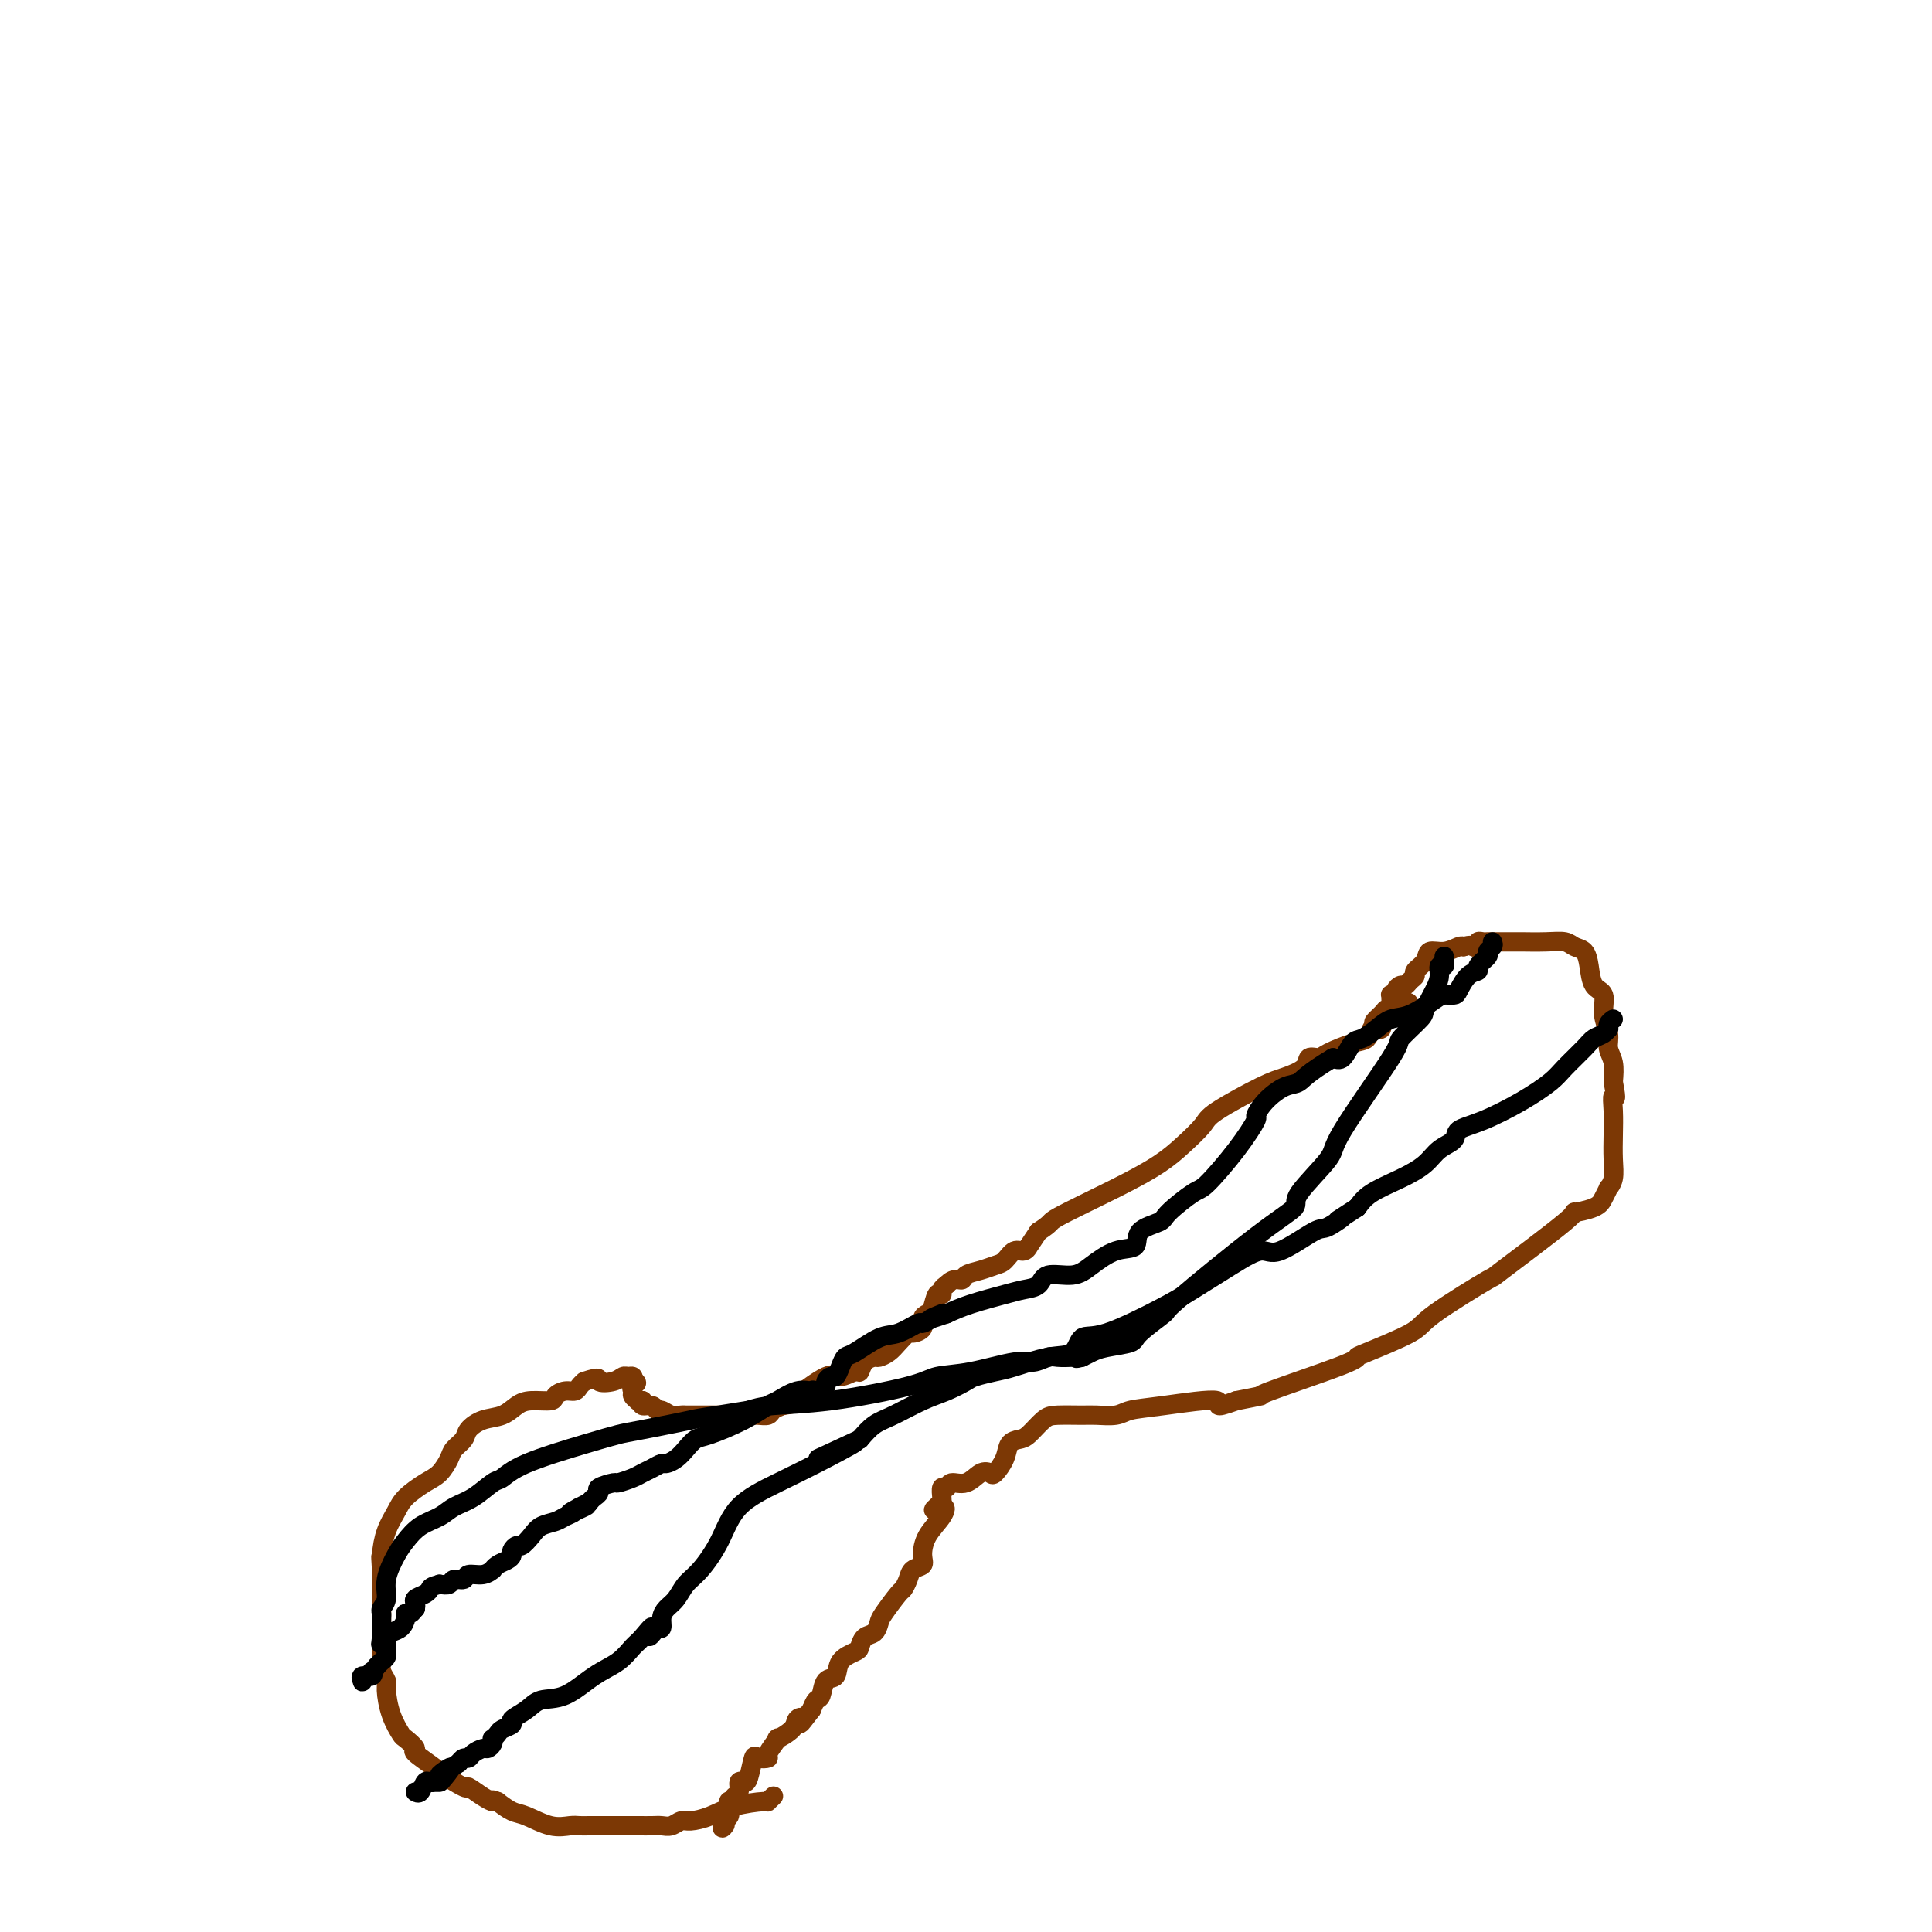 <svg viewBox='0 0 400 400' version='1.1' xmlns='http://www.w3.org/2000/svg' xmlns:xlink='http://www.w3.org/1999/xlink'><g fill='none' stroke='#7C3805' stroke-width='4' stroke-linecap='round' stroke-linejoin='round'><path d='M160,372c0.123,-0.118 0.246,-0.235 0,0c-0.246,0.235 -0.860,0.824 -1,1c-0.140,0.176 0.195,-0.059 -1,0c-1.195,0.059 -3.920,0.412 -6,1c-2.080,0.588 -3.516,1.411 -5,2c-1.484,0.589 -3.016,0.942 -4,1c-0.984,0.058 -1.420,-0.181 -2,0c-0.580,0.181 -1.304,0.780 -2,1c-0.696,0.220 -1.366,0.059 -2,0c-0.634,-0.059 -1.234,-0.016 -2,0c-0.766,0.016 -1.700,0.004 -3,0c-1.300,-0.004 -2.968,-0.001 -4,0c-1.032,0.001 -1.430,-0.000 -2,0c-0.570,0.000 -1.312,0.002 -2,0c-0.688,-0.002 -1.321,-0.007 -2,0c-0.679,0.007 -1.402,0.028 -2,0c-0.598,-0.028 -1.069,-0.104 -2,0c-0.931,0.104 -2.322,0.389 -4,0c-1.678,-0.389 -3.644,-1.451 -5,-2c-1.356,-0.549 -2.102,-0.585 -3,-1c-0.898,-0.415 -1.949,-1.207 -3,-2'/><path d='M103,373c-1.857,-0.749 -1.000,-0.121 -1,0c-0.000,0.121 -0.857,-0.266 -2,-1c-1.143,-0.734 -2.570,-1.815 -3,-2c-0.430,-0.185 0.139,0.527 -1,0c-1.139,-0.527 -3.987,-2.292 -5,-3c-1.013,-0.708 -0.193,-0.359 -1,-1c-0.807,-0.641 -3.242,-2.273 -4,-3c-0.758,-0.727 0.161,-0.548 0,-1c-0.161,-0.452 -1.401,-1.535 -2,-2c-0.599,-0.465 -0.557,-0.312 -1,-1c-0.443,-0.688 -1.373,-2.216 -2,-4c-0.627,-1.784 -0.953,-3.825 -1,-5c-0.047,-1.175 0.183,-1.486 0,-2c-0.183,-0.514 -0.781,-1.232 -1,-2c-0.219,-0.768 -0.059,-1.585 0,-3c0.059,-1.415 0.016,-3.429 0,-5c-0.016,-1.571 -0.004,-2.699 0,-4c0.004,-1.301 0.001,-2.773 0,-4c-0.001,-1.227 -0.000,-2.208 0,-3c0.000,-0.792 0.000,-1.396 0,-2'/><path d='M79,325c-0.301,-4.813 -0.052,-1.844 0,-1c0.052,0.844 -0.093,-0.435 0,-2c0.093,-1.565 0.423,-3.415 1,-5c0.577,-1.585 1.401,-2.904 2,-4c0.599,-1.096 0.971,-1.970 2,-3c1.029,-1.030 2.714,-2.215 4,-3c1.286,-0.785 2.175,-1.169 3,-2c0.825,-0.831 1.588,-2.111 2,-3c0.412,-0.889 0.473,-1.389 1,-2c0.527,-0.611 1.520,-1.333 2,-2c0.480,-0.667 0.448,-1.279 1,-2c0.552,-0.721 1.689,-1.551 3,-2c1.311,-0.449 2.794,-0.515 4,-1c1.206,-0.485 2.133,-1.388 3,-2c0.867,-0.612 1.675,-0.934 3,-1c1.325,-0.066 3.167,0.123 4,0c0.833,-0.123 0.657,-0.558 1,-1c0.343,-0.442 1.205,-0.892 2,-1c0.795,-0.108 1.522,0.125 2,0c0.478,-0.125 0.708,-0.607 1,-1c0.292,-0.393 0.646,-0.696 1,-1'/><path d='M121,286c3.775,-1.254 2.714,-0.389 3,0c0.286,0.389 1.919,0.303 3,0c1.081,-0.303 1.609,-0.824 2,-1c0.391,-0.176 0.644,-0.009 1,0c0.356,0.009 0.816,-0.140 1,0c0.184,0.140 0.092,0.570 0,1'/><path d='M131,286c1.542,0.178 0.398,0.622 0,1c-0.398,0.378 -0.052,0.690 0,1c0.052,0.310 -0.192,0.619 0,1c0.192,0.381 0.821,0.833 1,1c0.179,0.167 -0.092,0.048 0,0c0.092,-0.048 0.546,-0.024 1,0'/><path d='M133,290c0.338,0.553 0.184,-0.063 0,0c-0.184,0.063 -0.397,0.805 0,1c0.397,0.195 1.405,-0.158 2,0c0.595,0.158 0.776,0.827 1,1c0.224,0.173 0.489,-0.150 1,0c0.511,0.150 1.268,0.772 2,1c0.732,0.228 1.439,0.061 2,0c0.561,-0.061 0.976,-0.016 1,0c0.024,0.016 -0.342,0.004 0,0c0.342,-0.004 1.392,-0.001 2,0c0.608,0.001 0.775,0.000 1,0c0.225,-0.000 0.507,-0.000 1,0c0.493,0.000 1.197,0.001 2,0c0.803,-0.001 1.706,-0.003 3,0c1.294,0.003 2.979,0.012 4,0c1.021,-0.012 1.377,-0.044 2,0c0.623,0.044 1.514,0.166 2,0c0.486,-0.166 0.567,-0.619 1,-1c0.433,-0.381 1.216,-0.691 2,-1'/><path d='M162,291c4.038,-0.542 2.634,-0.895 2,-1c-0.634,-0.105 -0.496,0.040 1,-1c1.496,-1.040 4.350,-3.266 6,-4c1.650,-0.734 2.095,0.024 3,0c0.905,-0.024 2.269,-0.829 3,-1c0.731,-0.171 0.829,0.292 1,0c0.171,-0.292 0.416,-1.337 1,-2c0.584,-0.663 1.509,-0.942 2,-1c0.491,-0.058 0.550,0.104 1,0c0.450,-0.104 1.291,-0.475 2,-1c0.709,-0.525 1.285,-1.205 2,-2c0.715,-0.795 1.568,-1.705 2,-2c0.432,-0.295 0.445,0.025 1,0c0.555,-0.025 1.654,-0.397 2,-1c0.346,-0.603 -0.061,-1.439 0,-2c0.061,-0.561 0.590,-0.847 1,-1c0.410,-0.153 0.701,-0.174 1,-1c0.299,-0.826 0.606,-2.459 1,-3c0.394,-0.541 0.875,0.008 1,0c0.125,-0.008 -0.107,-0.574 0,-1c0.107,-0.426 0.554,-0.713 1,-1'/><path d='M196,266c1.430,-1.571 2.505,-0.997 3,-1c0.495,-0.003 0.412,-0.583 1,-1c0.588,-0.417 1.849,-0.671 3,-1c1.151,-0.329 2.193,-0.734 3,-1c0.807,-0.266 1.377,-0.395 2,-1c0.623,-0.605 1.297,-1.687 2,-2c0.703,-0.313 1.436,0.143 2,0c0.564,-0.143 0.960,-0.885 1,-1c0.040,-0.115 -0.274,0.396 0,0c0.274,-0.396 1.137,-1.698 2,-3'/><path d='M215,255c3.246,-2.085 1.861,-1.798 4,-3c2.139,-1.202 7.802,-3.894 12,-6c4.198,-2.106 6.930,-3.625 9,-5c2.070,-1.375 3.476,-2.605 5,-4c1.524,-1.395 3.165,-2.954 4,-4c0.835,-1.046 0.863,-1.580 3,-3c2.137,-1.420 6.383,-3.725 9,-5c2.617,-1.275 3.604,-1.520 5,-2c1.396,-0.480 3.199,-1.193 4,-2c0.801,-0.807 0.600,-1.706 1,-2c0.400,-0.294 1.403,0.019 2,0c0.597,-0.019 0.790,-0.369 2,-1c1.210,-0.631 3.438,-1.541 5,-2c1.562,-0.459 2.457,-0.466 3,-1c0.543,-0.534 0.734,-1.596 1,-2c0.266,-0.404 0.607,-0.149 1,0c0.393,0.149 0.836,0.194 1,0c0.164,-0.194 0.047,-0.627 0,-1c-0.047,-0.373 -0.023,-0.687 0,-1'/><path d='M286,211c10.996,-6.764 2.985,-1.675 0,0c-2.985,1.675 -0.943,-0.063 0,-1c0.943,-0.937 0.788,-1.074 1,-1c0.212,0.074 0.793,0.360 1,0c0.207,-0.360 0.041,-1.367 0,-2c-0.041,-0.633 0.045,-0.892 0,-1c-0.045,-0.108 -0.219,-0.067 0,0c0.219,0.067 0.832,0.159 1,0c0.168,-0.159 -0.108,-0.567 0,-1c0.108,-0.433 0.601,-0.889 1,-1c0.399,-0.111 0.702,0.122 1,0c0.298,-0.122 0.589,-0.601 1,-1c0.411,-0.399 0.942,-0.719 1,-1c0.058,-0.281 -0.356,-0.524 0,-1c0.356,-0.476 1.482,-1.186 2,-2c0.518,-0.814 0.427,-1.734 1,-2c0.573,-0.266 1.808,0.121 3,0c1.192,-0.121 2.341,-0.749 3,-1c0.659,-0.251 0.830,-0.126 1,0'/><path d='M303,196c1.626,-0.480 1.692,-0.181 2,0c0.308,0.181 0.856,0.245 1,0c0.144,-0.245 -0.118,-0.798 0,-1c0.118,-0.202 0.616,-0.054 1,0c0.384,0.054 0.652,0.014 1,0c0.348,-0.014 0.774,-0.004 1,0c0.226,0.004 0.252,0.000 1,0c0.748,-0.000 2.216,0.003 3,0c0.784,-0.003 0.882,-0.013 2,0c1.118,0.013 3.255,0.050 5,0c1.745,-0.050 3.096,-0.185 4,0c0.904,0.185 1.360,0.691 2,1c0.640,0.309 1.463,0.420 2,1c0.537,0.580 0.789,1.628 1,3c0.211,1.372 0.381,3.066 1,4c0.619,0.934 1.686,1.106 2,2c0.314,0.894 -0.126,2.510 0,4c0.126,1.490 0.817,2.853 1,4c0.183,1.147 -0.143,2.078 0,3c0.143,0.922 0.755,1.835 1,3c0.245,1.165 0.122,2.583 0,4'/><path d='M334,224c0.929,4.738 0.250,3.083 0,3c-0.250,-0.083 -0.071,1.408 0,3c0.071,1.592 0.034,3.287 0,5c-0.034,1.713 -0.065,3.446 0,5c0.065,1.554 0.224,2.931 0,4c-0.224,1.069 -0.833,1.832 -1,2c-0.167,0.168 0.108,-0.259 0,0c-0.108,0.259 -0.600,1.203 -1,2c-0.400,0.797 -0.710,1.447 -2,2c-1.290,0.553 -3.561,1.009 -4,1c-0.439,-0.009 0.955,-0.482 -2,2c-2.955,2.482 -10.260,7.919 -13,10c-2.740,2.081 -0.916,0.806 -3,2c-2.084,1.194 -8.076,4.859 -11,7c-2.924,2.141 -2.779,2.760 -5,4c-2.221,1.240 -6.808,3.102 -9,4c-2.192,0.898 -1.988,0.832 -2,1c-0.012,0.168 -0.240,0.571 -4,2c-3.760,1.429 -11.051,3.885 -14,5c-2.949,1.115 -1.557,0.890 -2,1c-0.443,0.110 -2.722,0.555 -5,1'/><path d='M256,290c-5.912,2.117 -2.694,0.410 -4,0c-1.306,-0.410 -7.138,0.479 -11,1c-3.862,0.521 -5.755,0.675 -7,1c-1.245,0.325 -1.841,0.820 -3,1c-1.159,0.180 -2.881,0.045 -4,0c-1.119,-0.045 -1.636,0.002 -3,0c-1.364,-0.002 -3.574,-0.051 -5,0c-1.426,0.051 -2.069,0.204 -3,1c-0.931,0.796 -2.151,2.235 -3,3c-0.849,0.765 -1.326,0.857 -2,1c-0.674,0.143 -1.545,0.337 -2,1c-0.455,0.663 -0.495,1.793 -1,3c-0.505,1.207 -1.477,2.490 -2,3c-0.523,0.510 -0.598,0.246 -1,0c-0.402,-0.246 -1.131,-0.474 -2,0c-0.869,0.474 -1.879,1.650 -3,2c-1.121,0.350 -2.353,-0.127 -3,0c-0.647,0.127 -0.710,0.859 -1,1c-0.290,0.141 -0.809,-0.308 -1,0c-0.191,0.308 -0.055,1.374 0,2c0.055,0.626 0.027,0.813 0,1'/><path d='M195,311c-3.293,2.785 -1.024,1.247 0,1c1.024,-0.247 0.803,0.798 0,2c-0.803,1.202 -2.190,2.562 -3,4c-0.810,1.438 -1.044,2.953 -1,4c0.044,1.047 0.365,1.626 0,2c-0.365,0.374 -1.415,0.545 -2,1c-0.585,0.455 -0.706,1.196 -1,2c-0.294,0.804 -0.760,1.673 -1,2c-0.240,0.327 -0.253,0.114 -1,1c-0.747,0.886 -2.228,2.871 -3,4c-0.772,1.129 -0.835,1.401 -1,2c-0.165,0.599 -0.433,1.524 -1,2c-0.567,0.476 -1.432,0.503 -2,1c-0.568,0.497 -0.838,1.465 -1,2c-0.162,0.535 -0.214,0.637 -1,1c-0.786,0.363 -2.305,0.985 -3,2c-0.695,1.015 -0.568,2.421 -1,3c-0.432,0.579 -1.425,0.330 -2,1c-0.575,0.670 -0.732,2.257 -1,3c-0.268,0.743 -0.648,0.641 -1,1c-0.352,0.359 -0.676,1.180 -1,2'/><path d='M168,354c-3.334,4.343 -2.169,2.702 -2,2c0.169,-0.702 -0.656,-0.465 -1,0c-0.344,0.465 -0.206,1.158 -1,2c-0.794,0.842 -2.521,1.834 -3,2c-0.479,0.166 0.289,-0.495 0,0c-0.289,0.495 -1.636,2.147 -2,3c-0.364,0.853 0.254,0.909 0,1c-0.254,0.091 -1.378,0.219 -2,0c-0.622,-0.219 -0.740,-0.784 -1,0c-0.260,0.784 -0.662,2.917 -1,4c-0.338,1.083 -0.611,1.117 -1,1c-0.389,-0.117 -0.893,-0.385 -1,0c-0.107,0.385 0.181,1.423 0,2c-0.181,0.577 -0.833,0.694 -1,1c-0.167,0.306 0.151,0.803 0,1c-0.151,0.197 -0.772,0.094 -1,0c-0.228,-0.094 -0.064,-0.180 0,0c0.064,0.180 0.027,0.626 0,1c-0.027,0.374 -0.046,0.678 0,1c0.046,0.322 0.156,0.664 0,1c-0.156,0.336 -0.578,0.668 -1,1'/><path d='M150,377c-0.929,2.238 -0.250,1.333 0,1c0.250,-0.333 0.071,-0.095 0,0c-0.071,0.095 -0.036,0.048 0,0'/></g>
<g fill='none' stroke='#000000' stroke-width='4' stroke-linecap='round' stroke-linejoin='round'><path d='M299,198c-0.031,0.297 -0.063,0.595 0,1c0.063,0.405 0.219,0.918 0,1c-0.219,0.082 -0.815,-0.265 -1,0c-0.185,0.265 0.040,1.144 0,2c-0.040,0.856 -0.344,1.691 -1,3c-0.656,1.309 -1.662,3.093 -2,4c-0.338,0.907 -0.008,0.938 -1,2c-0.992,1.062 -3.308,3.156 -4,4c-0.692,0.844 0.239,0.437 -2,4c-2.239,3.563 -7.648,11.094 -10,15c-2.352,3.906 -1.648,4.186 -3,6c-1.352,1.814 -4.760,5.162 -6,7c-1.240,1.838 -0.312,2.166 -1,3c-0.688,0.834 -2.993,2.174 -8,6c-5.007,3.826 -12.717,10.138 -16,13c-3.283,2.862 -2.140,2.272 -3,3c-0.860,0.728 -3.725,2.772 -5,4c-1.275,1.228 -0.960,1.638 -2,2c-1.040,0.362 -3.434,0.674 -5,1c-1.566,0.326 -2.305,0.664 -3,1c-0.695,0.336 -1.348,0.668 -2,1'/><path d='M224,281c-1.756,0.465 -1.145,0.129 -1,0c0.145,-0.129 -0.175,-0.050 -1,0c-0.825,0.050 -2.154,0.073 -3,0c-0.846,-0.073 -1.210,-0.241 -2,0c-0.790,0.241 -2.007,0.892 -3,1c-0.993,0.108 -1.762,-0.329 -4,0c-2.238,0.329 -5.946,1.422 -9,2c-3.054,0.578 -5.454,0.641 -7,1c-1.546,0.359 -2.239,1.014 -6,2c-3.761,0.986 -10.589,2.304 -16,3c-5.411,0.696 -9.403,0.770 -12,1c-2.597,0.230 -3.798,0.615 -5,1'/><path d='M155,292c-12.849,2.045 -10.471,1.656 -12,2c-1.529,0.344 -6.966,1.420 -10,2c-3.034,0.580 -3.665,0.664 -5,1c-1.335,0.336 -3.375,0.923 -7,2c-3.625,1.077 -8.837,2.645 -12,4c-3.163,1.355 -4.277,2.499 -5,3c-0.723,0.501 -1.054,0.360 -2,1c-0.946,0.640 -2.508,2.062 -4,3c-1.492,0.938 -2.913,1.393 -4,2c-1.087,0.607 -1.840,1.365 -3,2c-1.160,0.635 -2.726,1.146 -4,2c-1.274,0.854 -2.254,2.050 -3,3c-0.746,0.950 -1.258,1.655 -2,3c-0.742,1.345 -1.716,3.329 -2,5c-0.284,1.671 0.120,3.029 0,4c-0.120,0.971 -0.764,1.556 -1,2c-0.236,0.444 -0.063,0.749 0,1c0.063,0.251 0.017,0.449 0,1c-0.017,0.551 -0.005,1.456 0,2c0.005,0.544 0.001,0.727 0,1c-0.001,0.273 -0.001,0.637 0,1'/><path d='M79,339c-0.214,2.083 -0.250,1.292 0,1c0.250,-0.292 0.786,-0.083 1,0c0.214,0.083 0.107,0.042 0,0'/><path d='M309,195c0.130,0.326 0.261,0.651 0,1c-0.261,0.349 -0.913,0.721 -1,1c-0.087,0.279 0.390,0.463 0,1c-0.390,0.537 -1.648,1.426 -2,2c-0.352,0.574 0.200,0.833 0,1c-0.200,0.167 -1.153,0.242 -2,1c-0.847,0.758 -1.587,2.200 -2,3c-0.413,0.800 -0.498,0.959 -1,1c-0.502,0.041 -1.422,-0.036 -2,0c-0.578,0.036 -0.816,0.185 -2,1c-1.184,0.815 -3.314,2.296 -5,3c-1.686,0.704 -2.927,0.630 -4,1c-1.073,0.370 -1.978,1.182 -3,2c-1.022,0.818 -2.160,1.642 -3,2c-0.840,0.358 -1.380,0.250 -2,1c-0.620,0.750 -1.320,2.357 -2,3c-0.680,0.643 -1.340,0.321 -2,0'/><path d='M276,219c-5.481,3.273 -6.184,4.456 -7,5c-0.816,0.544 -1.745,0.449 -3,1c-1.255,0.551 -2.837,1.749 -4,3c-1.163,1.251 -1.908,2.556 -2,3c-0.092,0.444 0.469,0.027 0,1c-0.469,0.973 -1.968,3.335 -4,6c-2.032,2.665 -4.598,5.633 -6,7c-1.402,1.367 -1.641,1.134 -3,2c-1.359,0.866 -3.839,2.832 -5,4c-1.161,1.168 -1.003,1.537 -2,2c-0.997,0.463 -3.149,1.018 -4,2c-0.851,0.982 -0.399,2.391 -1,3c-0.601,0.609 -2.253,0.419 -4,1c-1.747,0.581 -3.587,1.935 -5,3c-1.413,1.065 -2.398,1.843 -4,2c-1.602,0.157 -3.821,-0.306 -5,0c-1.179,0.306 -1.319,1.380 -2,2c-0.681,0.620 -1.904,0.785 -3,1c-1.096,0.215 -2.064,0.481 -4,1c-1.936,0.519 -4.839,1.291 -7,2c-2.161,0.709 -3.581,1.354 -5,2'/><path d='M196,272c-6.170,2.124 -2.096,0.433 -1,0c1.096,-0.433 -0.785,0.393 -2,1c-1.215,0.607 -1.765,0.997 -2,1c-0.235,0.003 -0.157,-0.379 -1,0c-0.843,0.379 -2.607,1.518 -4,2c-1.393,0.482 -2.415,0.305 -4,1c-1.585,0.695 -3.734,2.262 -5,3c-1.266,0.738 -1.650,0.646 -2,1c-0.350,0.354 -0.667,1.155 -1,2c-0.333,0.845 -0.681,1.733 -1,2c-0.319,0.267 -0.610,-0.086 -1,0c-0.390,0.086 -0.878,0.611 -1,1c-0.122,0.389 0.121,0.643 0,1c-0.121,0.357 -0.606,0.816 -1,1c-0.394,0.184 -0.697,0.092 -1,0'/><path d='M169,288c-2.270,1.693 -1.446,0.427 -1,0c0.446,-0.427 0.513,-0.015 0,0c-0.513,0.015 -1.608,-0.367 -3,0c-1.392,0.367 -3.083,1.484 -4,2c-0.917,0.516 -1.061,0.431 -2,1c-0.939,0.569 -2.674,1.791 -5,3c-2.326,1.209 -5.243,2.405 -7,3c-1.757,0.595 -2.354,0.589 -3,1c-0.646,0.411 -1.342,1.237 -2,2c-0.658,0.763 -1.279,1.461 -2,2c-0.721,0.539 -1.543,0.918 -2,1c-0.457,0.082 -0.550,-0.132 -1,0c-0.450,0.132 -1.256,0.609 -2,1c-0.744,0.391 -1.426,0.696 -2,1c-0.574,0.304 -1.039,0.606 -2,1c-0.961,0.394 -2.418,0.879 -3,1c-0.582,0.121 -0.289,-0.122 -1,0c-0.711,0.122 -2.428,0.610 -3,1c-0.572,0.390 -0.000,0.682 0,1c0.000,0.318 -0.571,0.662 -1,1c-0.429,0.338 -0.714,0.669 -1,1'/><path d='M122,311c-7.446,3.797 -2.560,1.791 -1,1c1.560,-0.791 -0.205,-0.367 -1,0c-0.795,0.367 -0.621,0.678 -1,1c-0.379,0.322 -1.310,0.654 -2,1c-0.690,0.346 -1.140,0.705 -2,1c-0.860,0.295 -2.129,0.527 -3,1c-0.871,0.473 -1.343,1.187 -2,2c-0.657,0.813 -1.499,1.723 -2,2c-0.501,0.277 -0.663,-0.081 -1,0c-0.337,0.081 -0.851,0.600 -1,1c-0.149,0.400 0.066,0.680 0,1c-0.066,0.320 -0.415,0.678 -1,1c-0.585,0.322 -1.407,0.607 -2,1c-0.593,0.393 -0.956,0.894 -1,1c-0.044,0.106 0.230,-0.183 0,0c-0.230,0.183 -0.964,0.837 -2,1c-1.036,0.163 -2.374,-0.166 -3,0c-0.626,0.166 -0.539,0.828 -1,1c-0.461,0.172 -1.470,-0.146 -2,0c-0.530,0.146 -0.580,0.756 -1,1c-0.420,0.244 -1.210,0.122 -2,0'/><path d='M91,328c-1.817,0.488 -1.860,0.708 -2,1c-0.140,0.292 -0.378,0.656 -1,1c-0.622,0.344 -1.629,0.670 -2,1c-0.371,0.330 -0.106,0.666 0,1c0.106,0.334 0.053,0.667 0,1'/><path d='M86,333c-0.937,1.008 -0.779,1.030 -1,1c-0.221,-0.030 -0.819,-0.110 -1,0c-0.181,0.110 0.057,0.411 0,1c-0.057,0.589 -0.408,1.467 -1,2c-0.592,0.533 -1.427,0.721 -2,1c-0.573,0.279 -0.886,0.648 -1,1c-0.114,0.352 -0.030,0.686 0,1c0.030,0.314 0.005,0.609 0,1c-0.005,0.391 0.010,0.878 0,1c-0.010,0.122 -0.044,-0.122 0,0c0.044,0.122 0.166,0.610 0,1c-0.166,0.390 -0.619,0.683 -1,1c-0.381,0.317 -0.691,0.659 -1,1'/><path d='M78,345c-1.497,2.018 -1.238,1.064 -1,1c0.238,-0.064 0.456,0.764 0,1c-0.456,0.236 -1.586,-0.119 -2,0c-0.414,0.119 -0.111,0.712 0,1c0.111,0.288 0.030,0.270 0,0c-0.030,-0.270 -0.009,-0.791 0,-1c0.009,-0.209 0.004,-0.104 0,0'/><path d='M334,211c-0.418,0.303 -0.837,0.606 -1,1c-0.163,0.394 -0.072,0.880 0,1c0.072,0.120 0.125,-0.127 0,0c-0.125,0.127 -0.429,0.627 -1,1c-0.571,0.373 -1.409,0.619 -2,1c-0.591,0.381 -0.936,0.896 -2,2c-1.064,1.104 -2.846,2.795 -4,4c-1.154,1.205 -1.680,1.923 -3,3c-1.320,1.077 -3.435,2.514 -6,4c-2.565,1.486 -5.581,3.020 -8,4c-2.419,0.980 -4.241,1.406 -5,2c-0.759,0.594 -0.454,1.355 -1,2c-0.546,0.645 -1.942,1.173 -3,2c-1.058,0.827 -1.778,1.954 -3,3c-1.222,1.046 -2.944,2.012 -5,3c-2.056,0.988 -4.444,1.996 -6,3c-1.556,1.004 -2.278,2.002 -3,3'/><path d='M281,250c-6.707,4.352 -3.475,2.232 -3,2c0.475,-0.232 -1.808,1.423 -3,2c-1.192,0.577 -1.294,0.076 -3,1c-1.706,0.924 -5.016,3.273 -7,4c-1.984,0.727 -2.642,-0.169 -4,0c-1.358,0.169 -3.418,1.401 -6,3c-2.582,1.599 -5.687,3.564 -8,5c-2.313,1.436 -3.834,2.345 -7,4c-3.166,1.655 -7.978,4.058 -11,5c-3.022,0.942 -4.253,0.423 -5,1c-0.747,0.577 -1.009,2.249 -2,3c-0.991,0.751 -2.711,0.582 -5,1c-2.289,0.418 -5.147,1.425 -7,2c-1.853,0.575 -2.703,0.719 -4,1c-1.297,0.281 -3.043,0.698 -4,1c-0.957,0.302 -1.127,0.489 -2,1c-0.873,0.511 -2.449,1.347 -4,2c-1.551,0.653 -3.075,1.124 -5,2c-1.925,0.876 -4.249,2.159 -6,3c-1.751,0.841 -2.929,1.240 -4,2c-1.071,0.760 -2.036,1.880 -3,3'/><path d='M178,298c-16.215,7.536 -5.253,2.376 -2,1c3.253,-1.376 -1.204,1.031 -5,3c-3.796,1.969 -6.932,3.499 -10,5c-3.068,1.501 -6.068,2.972 -8,5c-1.932,2.028 -2.797,4.612 -4,7c-1.203,2.388 -2.743,4.579 -4,6c-1.257,1.421 -2.231,2.073 -3,3c-0.769,0.927 -1.333,2.130 -2,3c-0.667,0.870 -1.436,1.409 -2,2c-0.564,0.591 -0.921,1.236 -1,2c-0.079,0.764 0.120,1.647 0,2c-0.120,0.353 -0.560,0.177 -1,0'/><path d='M136,337c-2.759,3.768 -1.156,0.688 -1,0c0.156,-0.688 -1.135,1.017 -2,2c-0.865,0.983 -1.302,1.242 -2,2c-0.698,0.758 -1.655,2.013 -3,3c-1.345,0.987 -3.076,1.707 -5,3c-1.924,1.293 -4.041,3.158 -6,4c-1.959,0.842 -3.761,0.659 -5,1c-1.239,0.341 -1.914,1.204 -3,2c-1.086,0.796 -2.582,1.524 -3,2c-0.418,0.476 0.242,0.701 0,1c-0.242,0.299 -1.384,0.671 -2,1c-0.616,0.329 -0.704,0.614 -1,1c-0.296,0.386 -0.799,0.873 -1,1c-0.201,0.127 -0.099,-0.107 0,0c0.099,0.107 0.195,0.554 0,1c-0.195,0.446 -0.682,0.889 -1,1c-0.318,0.111 -0.466,-0.111 -1,0c-0.534,0.111 -1.452,0.556 -2,1c-0.548,0.444 -0.724,0.889 -1,1c-0.276,0.111 -0.650,-0.111 -1,0c-0.350,0.111 -0.675,0.556 -1,1'/><path d='M95,365c-6.748,4.453 -3.117,1.586 -2,1c1.117,-0.586 -0.278,1.109 -1,2c-0.722,0.891 -0.771,0.978 -1,1c-0.229,0.022 -0.640,-0.022 -1,0c-0.360,0.022 -0.671,0.111 -1,0c-0.329,-0.111 -0.676,-0.421 -1,0c-0.324,0.421 -0.626,1.575 -1,2c-0.374,0.425 -0.821,0.121 -1,0c-0.179,-0.121 -0.089,-0.061 0,0'/></g>
</svg>
